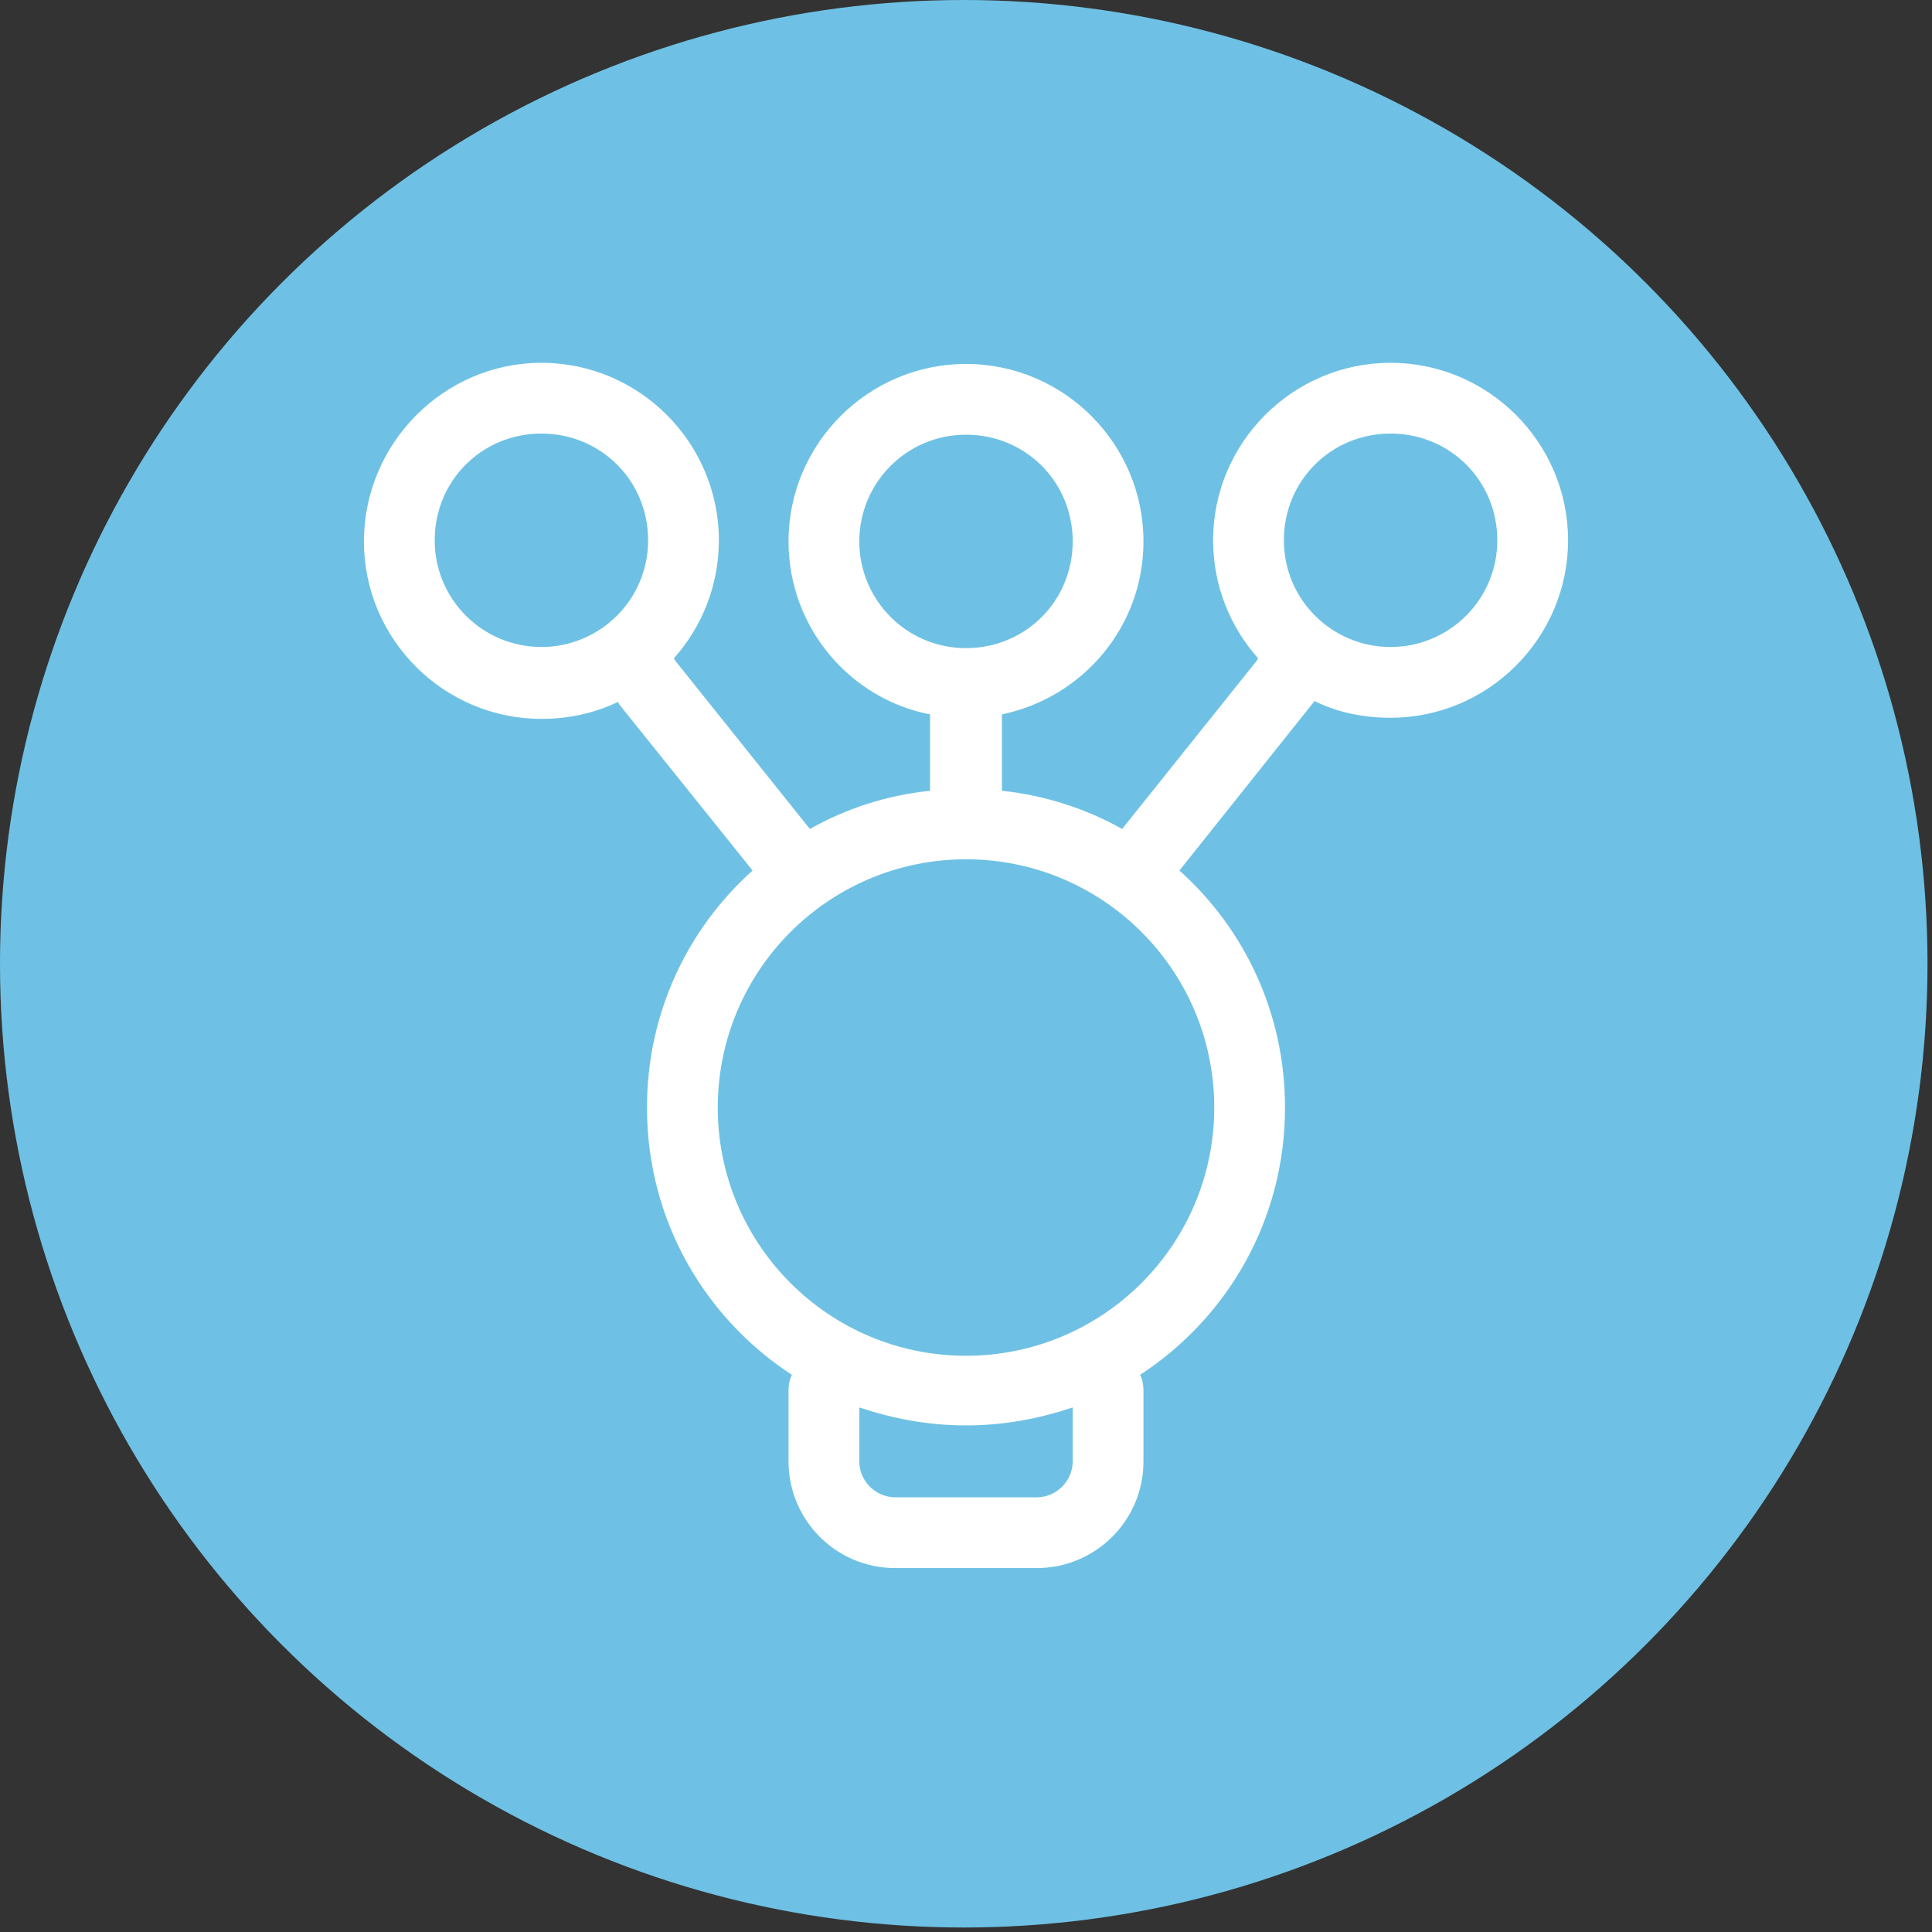 <?xml version="1.0" encoding="UTF-8"?>
<svg xmlns="http://www.w3.org/2000/svg" xmlns:xlink="http://www.w3.org/1999/xlink" version="1.1" id="Layer_1" x="0px" y="0px" viewBox="0 0 172 172" style="enable-background:new 0 0 172 172;" xml:space="preserve">
<rect x="0" y="0" width="172" height="172" fill="#333333" stroke="none"/>
<style type="text/css">
	.st0{fill:#6EC1E4;}
	.st1{fill-rule:evenodd;clip-rule:evenodd;fill:#FFFFFF;}
</style>
<circle class="st0" cx="85.8" cy="85.8" r="85.8"></circle>
<path class="st1" d="M32.4,48.2c0,8.7,7.1,15.8,15.8,15.8c2.4,0,4.7-0.5,6.8-1.5c0.1,0.1,0.1,0.2,0.2,0.3L67,77.5  c-5.8,5.2-9.4,12.7-9.4,21.1c0,10,5.1,18.7,12.9,23.8c-0.2,0.4-0.3,0.9-0.3,1.4v6.3c0,5.2,4.2,9.5,9.5,9.5h12.6  c5.2,0,9.5-4.2,9.5-9.5v-6.3c0-0.5-0.1-1-0.3-1.4c7.8-5.1,12.9-13.8,12.9-23.8c0-8.4-3.6-15.9-9.4-21.1l11.8-14.8  c0.1-0.1,0.2-0.2,0.2-0.3c2,1,4.3,1.5,6.8,1.5c8.7,0,15.8-7.1,15.8-15.8s-7.1-15.8-15.8-15.8s-15.8,7.1-15.8,15.8  c0,4,1.5,7.7,4,10.5c0,0.1-0.1,0.1-0.1,0.2l-12,15c-3.2-1.8-6.9-3-10.7-3.4v-6.8c7.2-1.5,12.6-7.8,12.6-15.4  c0-8.7-7.1-15.8-15.8-15.8s-15.8,7.1-15.8,15.8c0,7.6,5.4,14,12.6,15.4v6.8c-3.9,0.4-7.5,1.6-10.7,3.4l-12-15c0-0.1-0.1-0.1-0.1-0.2  c2.5-2.8,4-6.5,4-10.5c0-8.7-7.1-15.8-15.8-15.8S32.4,39.5,32.4,48.2z M48.2,57.6c-5.2,0-9.5-4.2-9.5-9.5s4.2-9.5,9.5-9.5  s9.5,4.2,9.5,9.5S53.4,57.6,48.2,57.6z M123.8,57.6c-5.2,0-9.5-4.2-9.5-9.5s4.2-9.5,9.5-9.5s9.5,4.2,9.5,9.5S129,57.6,123.8,57.6z   M76.5,48.2c0,5.2,4.2,9.5,9.5,9.5s9.5-4.2,9.5-9.5s-4.2-9.5-9.5-9.5S76.5,43,76.5,48.2z M76.5,130.1v-4.8c3,1,6.1,1.6,9.5,1.6  s6.5-0.6,9.5-1.6v4.8c0,1.7-1.4,3.2-3.2,3.2H79.7C78,133.3,76.5,131.9,76.5,130.1z M63.9,98.6c0,12.2,9.9,22.1,22.1,22.1  s22.1-9.9,22.1-22.1S98.2,76.5,86,76.5S63.9,86.4,63.9,98.6z"></path>
</svg>
